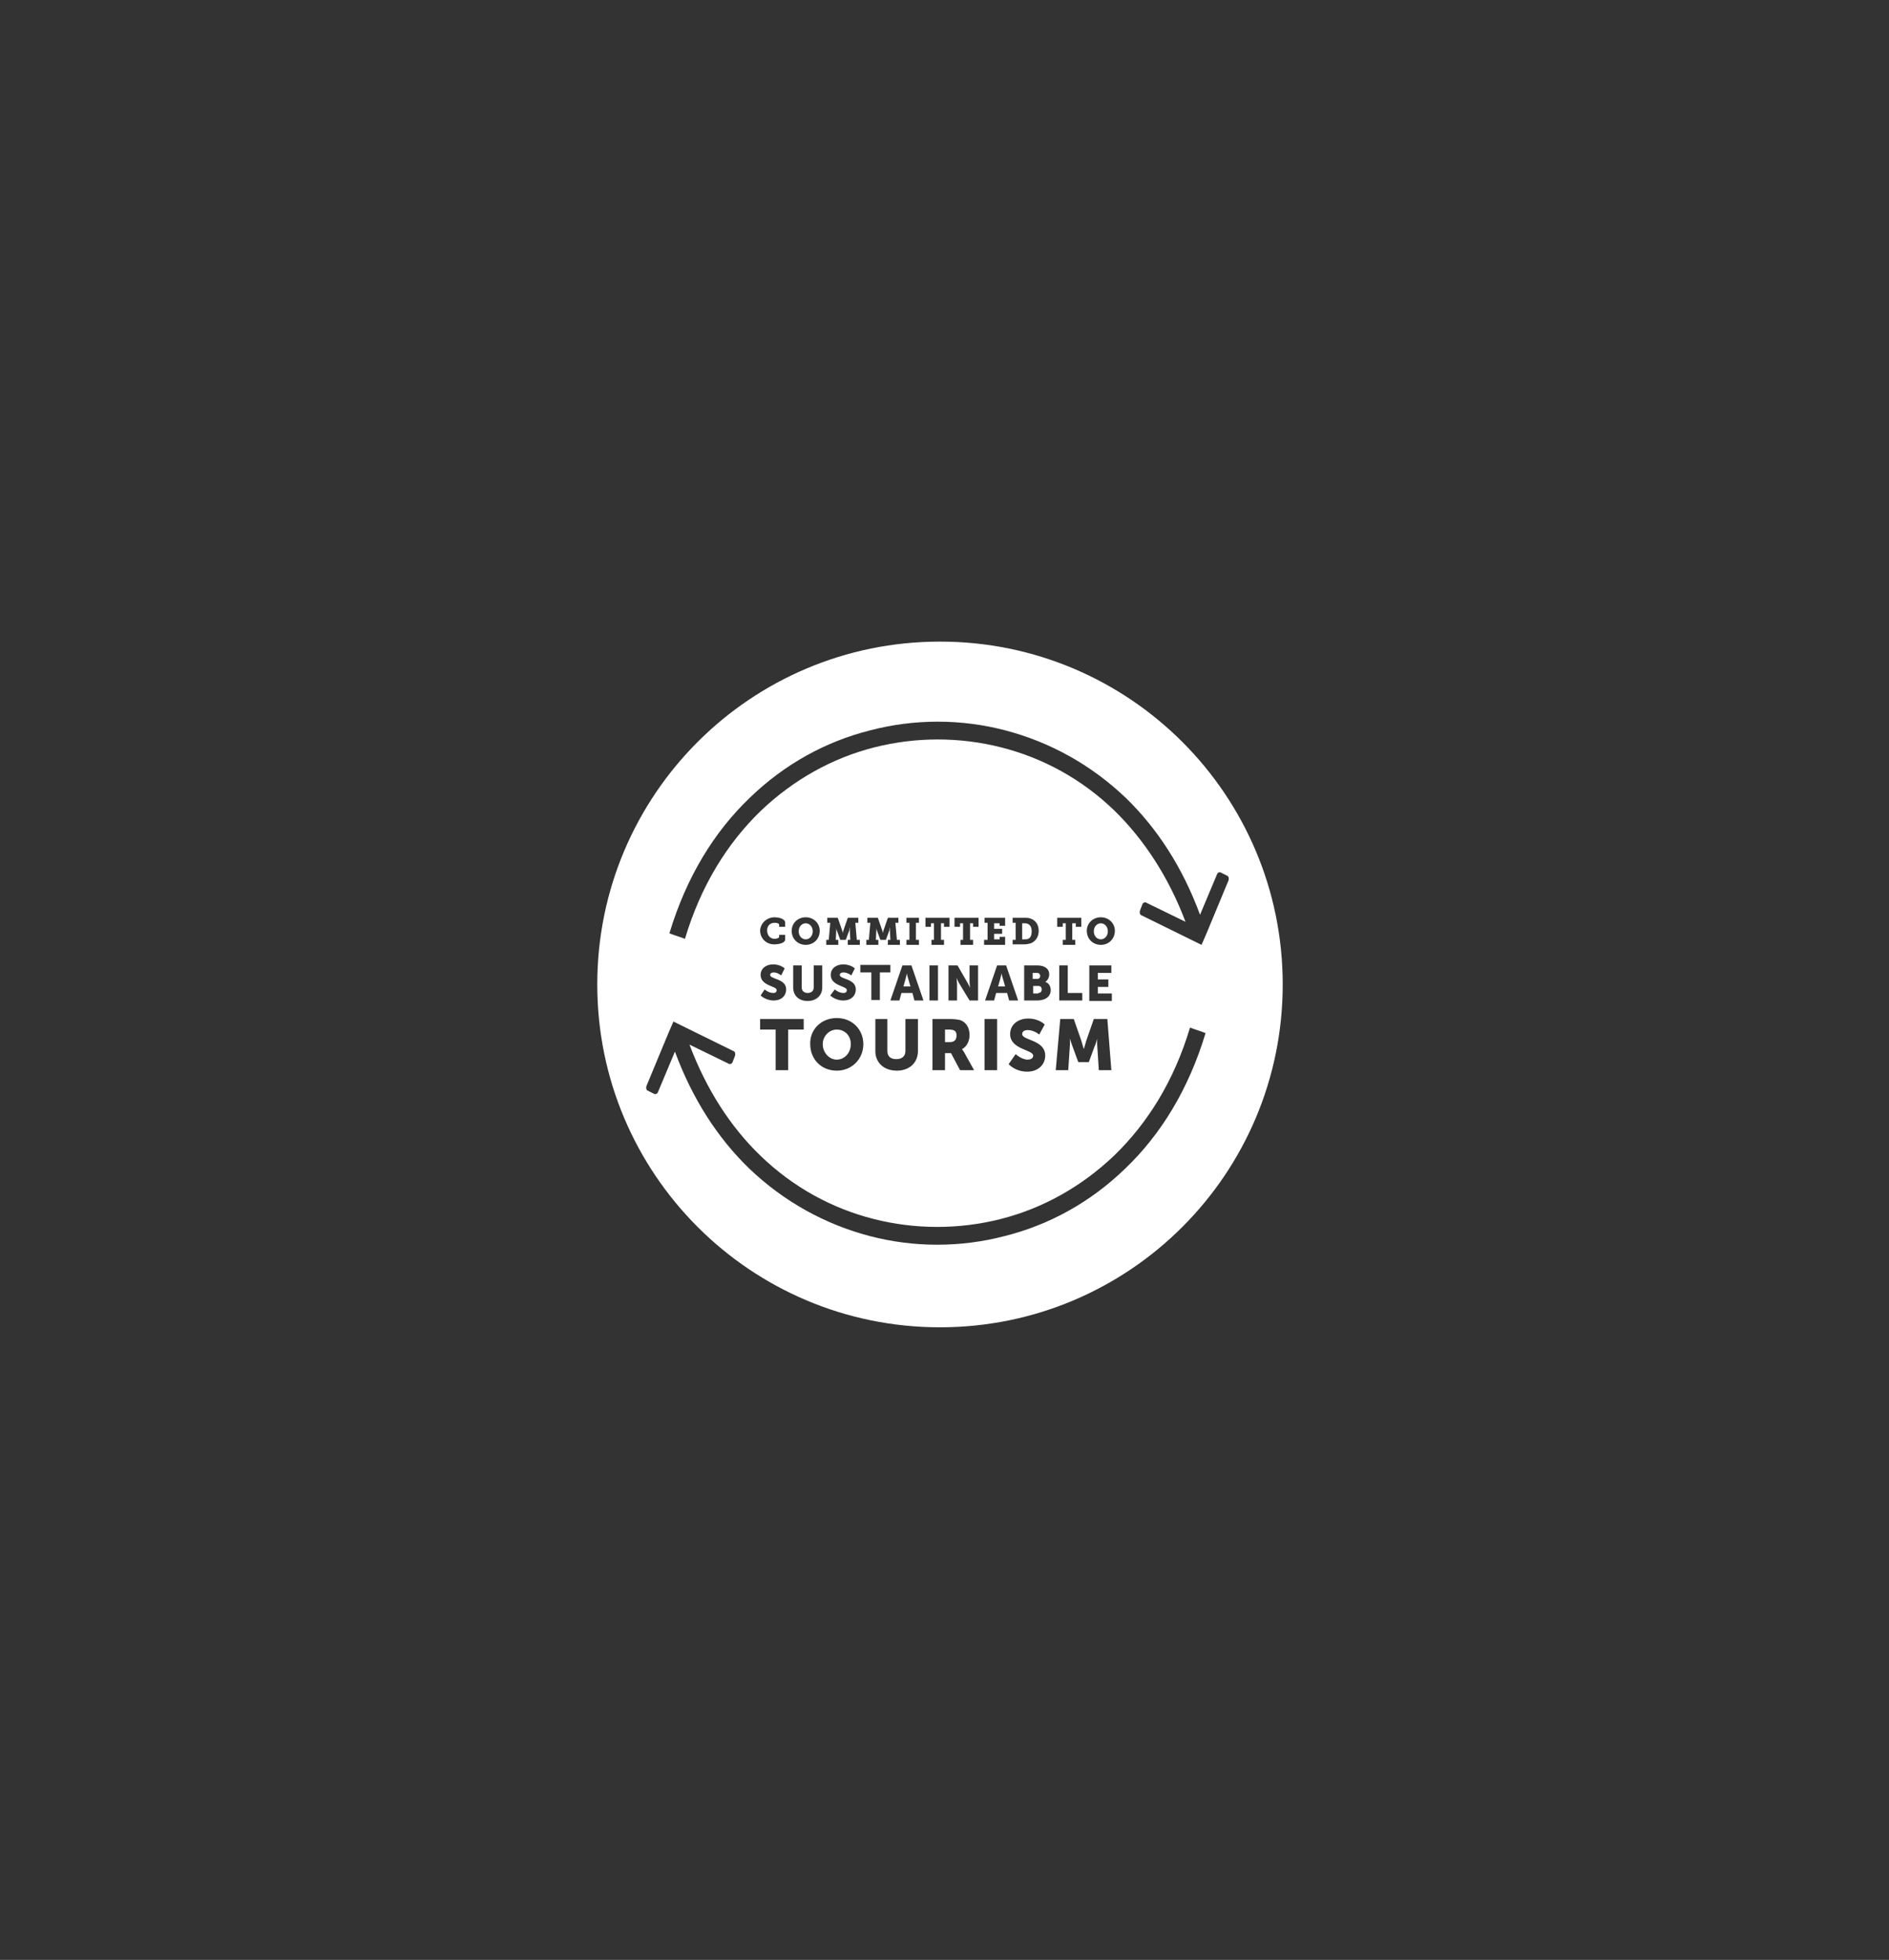 <?xml version="1.0" encoding="utf-8"?>
<!-- Generator: Adobe Illustrator 25.2.3, SVG Export Plug-In . SVG Version: 6.00 Build 0)  -->
<svg version="1.1" id="Layer_1" xmlns="http://www.w3.org/2000/svg" xmlns:xlink="http://www.w3.org/1999/xlink" x="0px" y="0px"
	 viewBox="0 0 377 391" style="enable-background:new 0 0 377 391;" xml:space="preserve">
<rect x="0" y="0" width="377" height="391" fill="#333333" stroke="none"/>
<path style="fill-rule:evenodd;clip-rule:evenodd;fill:#FFFFFF;" d="M222.5,161.8c-6.6-6.4-14.4-10.6-22.7-12.7
	c-8.3-2.1-17-2.1-25.3,0l0-0.1l0,0.1c-8.3,2.1-16.1,6.4-22.7,12.7c-6.6,6.4-11.9,14.8-15.1,25.5c-1-0.4-2.1-0.7-3.1-1.1
	c3.4-11.3,9-20.3,16-27c7-6.8,15.3-11.3,24.1-13.5v0c8.8-2.3,18.1-2.3,26.9,0v0c8.8,2.3,17.1,6.8,24.1,13.5v0
	c6.2,6,11.3,13.8,14.8,23.3l3.4-8.1c0.1-0.3,0.5-0.5,0.8-0.3l1.2,0.6c0.3,0.1,0.4,0.5,0.3,0.9l-4.4,10.6l0,0l0,0l-1,2.3l0,0l0,0
	l-12-5.9c-0.3-0.1-0.4-0.5-0.3-0.9l0.5-1.3c0.1-0.3,0.5-0.5,0.8-0.3l7.8,3.8C233.2,174.9,228.3,167.5,222.5,161.8L222.5,161.8z
	 M151.7,230.5c6.6,6.4,14.4,10.6,22.7,12.7h0c8.3,2.1,17,2.1,25.3,0l0.2,0.7l-0.2-0.7c8.3-2.1,16.1-6.4,22.7-12.7
	c6.6-6.4,11.9-14.8,15.1-25.5c1,0.4,2.1,0.7,3.1,1.1c-3.4,11.3-9,20.3-16,27c-7,6.8-15.3,11.3-24.1,13.5l-0.1-0.5l0.1,0.5
	c-8.8,2.3-18.1,2.3-26.9,0v0c-8.8-2.3-17.1-6.8-24.1-13.5v0c-6.2-6-11.3-13.8-14.8-23.3l-3.4,8.1c-0.1,0.3-0.5,0.5-0.8,0.3l-1.2-0.6
	c-0.3-0.1-0.4-0.5-0.3-0.9l4.4-10.6l0,0l0,0l1-2.3l0,0l0,0l12,5.9c0.3,0.1,0.4,0.5,0.3,0.9l-0.5,1.3c-0.1,0.3-0.5,0.5-0.8,0.3
	l-7.8-3.8C141,217.4,145.8,224.8,151.7,230.5L151.7,230.5z M158.3,192.6h1.7v4.4c0,0.7,0.5,1.1,1.2,1.1c0.7,0,1.2-0.4,1.2-1.1v-4.4
	h1.7v4.4c0,1.6-1.2,2.7-2.9,2.7c-1.8,0-2.9-1.1-2.9-2.7V192.6z M166.6,197.4c0,0,0.8,0.7,1.7,0.7c0.4,0,0.7-0.1,0.7-0.6
	c0-0.8-3.2-0.8-3.2-3c0-1.3,1.1-2.1,2.5-2.1c1.5,0,2.3,0.8,2.3,0.8l-0.7,1.4c0,0-0.7-0.6-1.6-0.6c-0.4,0-0.7,0.2-0.7,0.5
	c0,0.9,3.2,0.7,3.2,2.9c0,1.2-0.9,2.2-2.5,2.2c-1.6,0-2.6-1-2.6-1L166.6,197.4z M173.8,194h-2.1v-1.5h6v1.5h-2.1v5.5h-1.7V194z
	 M181,194.2c0,0-0.2,0.8-0.3,1.2l-0.4,1.4h1.4l-0.4-1.4C181.1,194.9,181,194.2,181,194.2L181,194.2z M182.1,198.1h-2.2l-0.4,1.5
	h-1.8l2.4-7h1.8l2.4,7h-1.8L182.1,198.1z M185.5,199.6h1.7v-7h-1.7V199.6z M189.4,192.6h1.7l1.9,3.3c0.3,0.5,0.6,1.2,0.6,1.2h0
	c0,0-0.1-0.8-0.1-1.2v-3.3h1.7v7h-1.7l-2-3.3c-0.3-0.5-0.6-1.2-0.6-1.2h0c0,0,0.1,0.8,0.1,1.2v3.3h-1.7V192.6z M199.9,194.2
	c0,0-0.2,0.8-0.3,1.2l-0.4,1.4h1.4l-0.4-1.4C200,194.9,199.9,194.2,199.9,194.2L199.9,194.2z M201,198.1h-2.2l-0.4,1.5h-1.8l2.4-7
	h1.8l2.4,7h-1.8L201,198.1z M207.2,198.1c0.5,0,0.7-0.3,0.7-0.7c0-0.4-0.2-0.7-0.7-0.7h-1v1.5H207.2z M207,195.3
	c0.4,0,0.6-0.3,0.6-0.6c0-0.3-0.2-0.6-0.6-0.6h-0.9v1.2H207z M204.4,192.6h2.6c1.4,0,2.4,0.6,2.4,1.8c0,0.6-0.3,1.2-0.8,1.5v0
	c0.8,0.2,1.1,1,1.1,1.6c0,1.5-1.3,2.1-2.7,2.1h-2.6V192.6z M211.4,192.6h1.7v5.5h2.9v1.5h-4.6V192.6z M217.4,192.6h4.4v1.5h-2.7v1.3
	h2.1v1.5h-2.1v1.3h2.8v1.5h-4.5V192.6z M154.8,205.4h-3.1v-2.1h8.7v2.1h-3.1v8.1h-2.5V205.4z M167,211.4c1.5,0,2.8-1.3,2.8-3.1
	c0-1.7-1.2-2.9-2.8-2.9c-1.5,0-2.8,1.3-2.8,2.9C164.2,210,165.5,211.4,167,211.4z M167,203.1c3.1,0,5.3,2.3,5.3,5.2
	c0,3-2.3,5.3-5.3,5.3c-3.1,0-5.3-2.3-5.3-5.3C161.6,205.4,163.9,203.1,167,203.1z M174.6,203.3h2.5v6.4c0,1.1,0.7,1.6,1.8,1.6
	c1.1,0,1.8-0.6,1.8-1.6v-6.4h2.5v6.4c0,2.3-1.7,3.9-4.2,3.9c-2.6,0-4.3-1.6-4.3-3.9V203.3z M189.6,207.9c0.8,0,1.3-0.4,1.3-1.3
	c0-0.8-0.3-1.2-1.5-1.2h-0.8v2.5H189.6z M186.1,203.3h3.5c1,0,1.5,0.1,2,0.2c1.2,0.4,1.9,1.5,1.9,3c0,1.1-0.5,2.3-1.5,2.8v0
	c0,0,0.1,0.2,0.4,0.6l2,3.6h-2.8l-1.8-3.4h-1.2v3.4h-2.5V203.3z M196.5,213.5h2.5v-10.2h-2.5V213.5z M202.7,210.3
	c0,0,1.2,1.1,2.4,1.1c0.5,0,1.1-0.2,1.1-0.8c0-1.2-4.6-1.2-4.6-4.3c0-1.9,1.6-3.1,3.6-3.1c2.2,0,3.3,1.2,3.3,1.2l-1.1,2
	c0,0-1-0.9-2.3-0.9c-0.5,0-1.1,0.2-1.1,0.8c0,1.3,4.6,1.1,4.6,4.3c0,1.7-1.3,3.2-3.6,3.2c-2.4,0-3.7-1.5-3.7-1.5L202.7,210.3z
	 M211.6,203.3h2.7l1.5,4.3c0.2,0.7,0.5,1.7,0.5,1.7h0c0,0,0.3-1,0.5-1.7l1.5-4.3h2.7l0.8,10.2h-2.5l-0.3-4.6c-0.1-0.8,0-1.7,0-1.7h0
	c0,0-0.3,1.1-0.6,1.7l-1.1,3h-2.1l-1.1-3c-0.2-0.6-0.6-1.7-0.6-1.7h0c0,0,0.1,0.9,0,1.7l-0.3,4.6h-2.5L211.6,203.3z M154.6,183
	c0.6,0,2.1,0.2,2.1,1.1v0.8h-1.2v-0.4c0-0.3-0.5-0.4-0.9-0.4c-0.9,0-1.5,0.6-1.5,1.5c0,1.1,0.7,1.7,1.5,1.7c0.2,0,0.9-0.1,0.9-0.4
	v-0.4h1.2v0.9c0,0.8-1.4,1-2.2,1c-1.6,0-2.8-1.2-2.8-2.8C151.8,184.2,153,183,154.6,183z M160.8,187.4c0.8,0,1.4-0.7,1.4-1.6
	c0-0.9-0.6-1.6-1.4-1.6c-0.8,0-1.4,0.7-1.4,1.6C159.4,186.7,160,187.4,160.8,187.4z M160.8,183c1.6,0,2.8,1.2,2.8,2.7
	c0,1.6-1.2,2.8-2.8,2.8c-1.6,0-2.8-1.2-2.8-2.8C158,184.2,159.2,183,160.8,183z M164.8,187.5h0.6l0.3-3.4h-0.6v-1h2.1l0.9,2.6
	c0.1,0.3,0.1,0.5,0.1,0.5h0c0,0,0-0.2,0.1-0.5l0.9-2.6h2.1v1h-0.6l0.3,3.4h0.6v1h-2.4v-1h0.5l-0.1-1.9c0-0.2,0-0.6,0-0.6h0
	c0,0-0.1,0.3-0.1,0.6l-0.7,1.9h-1.1l-0.7-1.9c-0.1-0.2-0.1-0.6-0.1-0.6h0c0,0,0,0.4,0,0.6l-0.1,1.9h0.5v1h-2.4V187.5z M172.8,187.5
	h0.6l0.3-3.4h-0.6v-1h2.1l0.9,2.6c0.1,0.3,0.1,0.5,0.1,0.5h0c0,0,0-0.2,0.1-0.5l0.9-2.6h2.1v1h-0.6l0.3,3.4h0.6v1h-2.4v-1h0.5
	l-0.1-1.9c0-0.2,0-0.6,0-0.6h0c0,0-0.1,0.3-0.1,0.6l-0.7,1.9h-1.1l-0.7-1.9c-0.1-0.2-0.1-0.6-0.1-0.6h0c0,0,0,0.4,0,0.6l-0.1,1.9
	h0.5v1h-2.4V187.5z M180.9,187.5h0.6v-3.4h-0.6v-1h2.5v1h-0.6v3.4h0.6v1h-2.5V187.5z M185.8,187.5h0.6v-3.3h-0.6v0.7h-1.1v-1.8h4.8
	v1.8h-1.1v-0.7h-0.6v3.3h0.6v1h-2.5V187.5z M191.6,187.5h0.6v-3.3h-0.6v0.7h-1.1v-1.8h4.8v1.8h-1.1v-0.7h-0.6v3.3h0.6v1h-2.5V187.5z
	 M196.5,187.5h0.6v-3.4h-0.6v-1h4.1v1.6h-1.1v-0.5h-1.1v1.1h1.6v1h-1.6v1.1h1.1v-0.5h1.1v1.6h-4.2V187.5z M204.4,187.4
	c0.3,0,0.6,0,0.8-0.1c0.5-0.2,0.7-0.8,0.7-1.5c0-0.8-0.3-1.3-0.8-1.5c-0.2-0.1-0.4-0.1-0.7-0.1H204v3.2H204.4z M202.1,187.5h0.6
	v-3.4h-0.6v-1h2.3c0.4,0,0.8,0,1.1,0.1c1.1,0.3,1.8,1.2,1.8,2.5c0,1.2-0.6,2.1-1.6,2.5c-0.4,0.1-0.8,0.2-1.3,0.2h-2.3V187.5z
	 M212.1,187.5h0.6v-3.3h-0.6v0.7H211v-1.8h4.8v1.8h-1.1v-0.7H214v3.3h0.6v1h-2.5V187.5z M219.7,187.4c0.8,0,1.4-0.7,1.4-1.6
	c0-0.9-0.6-1.6-1.4-1.6c-0.8,0-1.4,0.7-1.4,1.6C218.3,186.7,218.9,187.4,219.7,187.4z M219.7,183c1.6,0,2.8,1.2,2.8,2.7
	c0,1.6-1.2,2.8-2.8,2.8c-1.6,0-2.8-1.2-2.8-2.8C216.9,184.2,218.1,183,219.7,183z M152.6,197.4c0,0,0.8,0.7,1.7,0.7
	c0.4,0,0.7-0.1,0.7-0.6c0-0.8-3.2-0.8-3.2-3c0-1.3,1.1-2.1,2.5-2.1c1.5,0,2.3,0.8,2.3,0.8l-0.7,1.4c0,0-0.7-0.6-1.5-0.6
	c-0.4,0-0.7,0.2-0.7,0.5c0,0.9,3.2,0.7,3.2,2.9c0,1.2-0.9,2.2-2.5,2.2c-1.6,0-2.6-1-2.6-1L152.6,197.4z M187.6,128
	c37.8,0,68.4,30.6,68.4,68.4s-30.6,68.4-68.4,68.4c-37.8,0-68.4-30.6-68.4-68.4S149.8,128,187.6,128z"/>
</svg>
